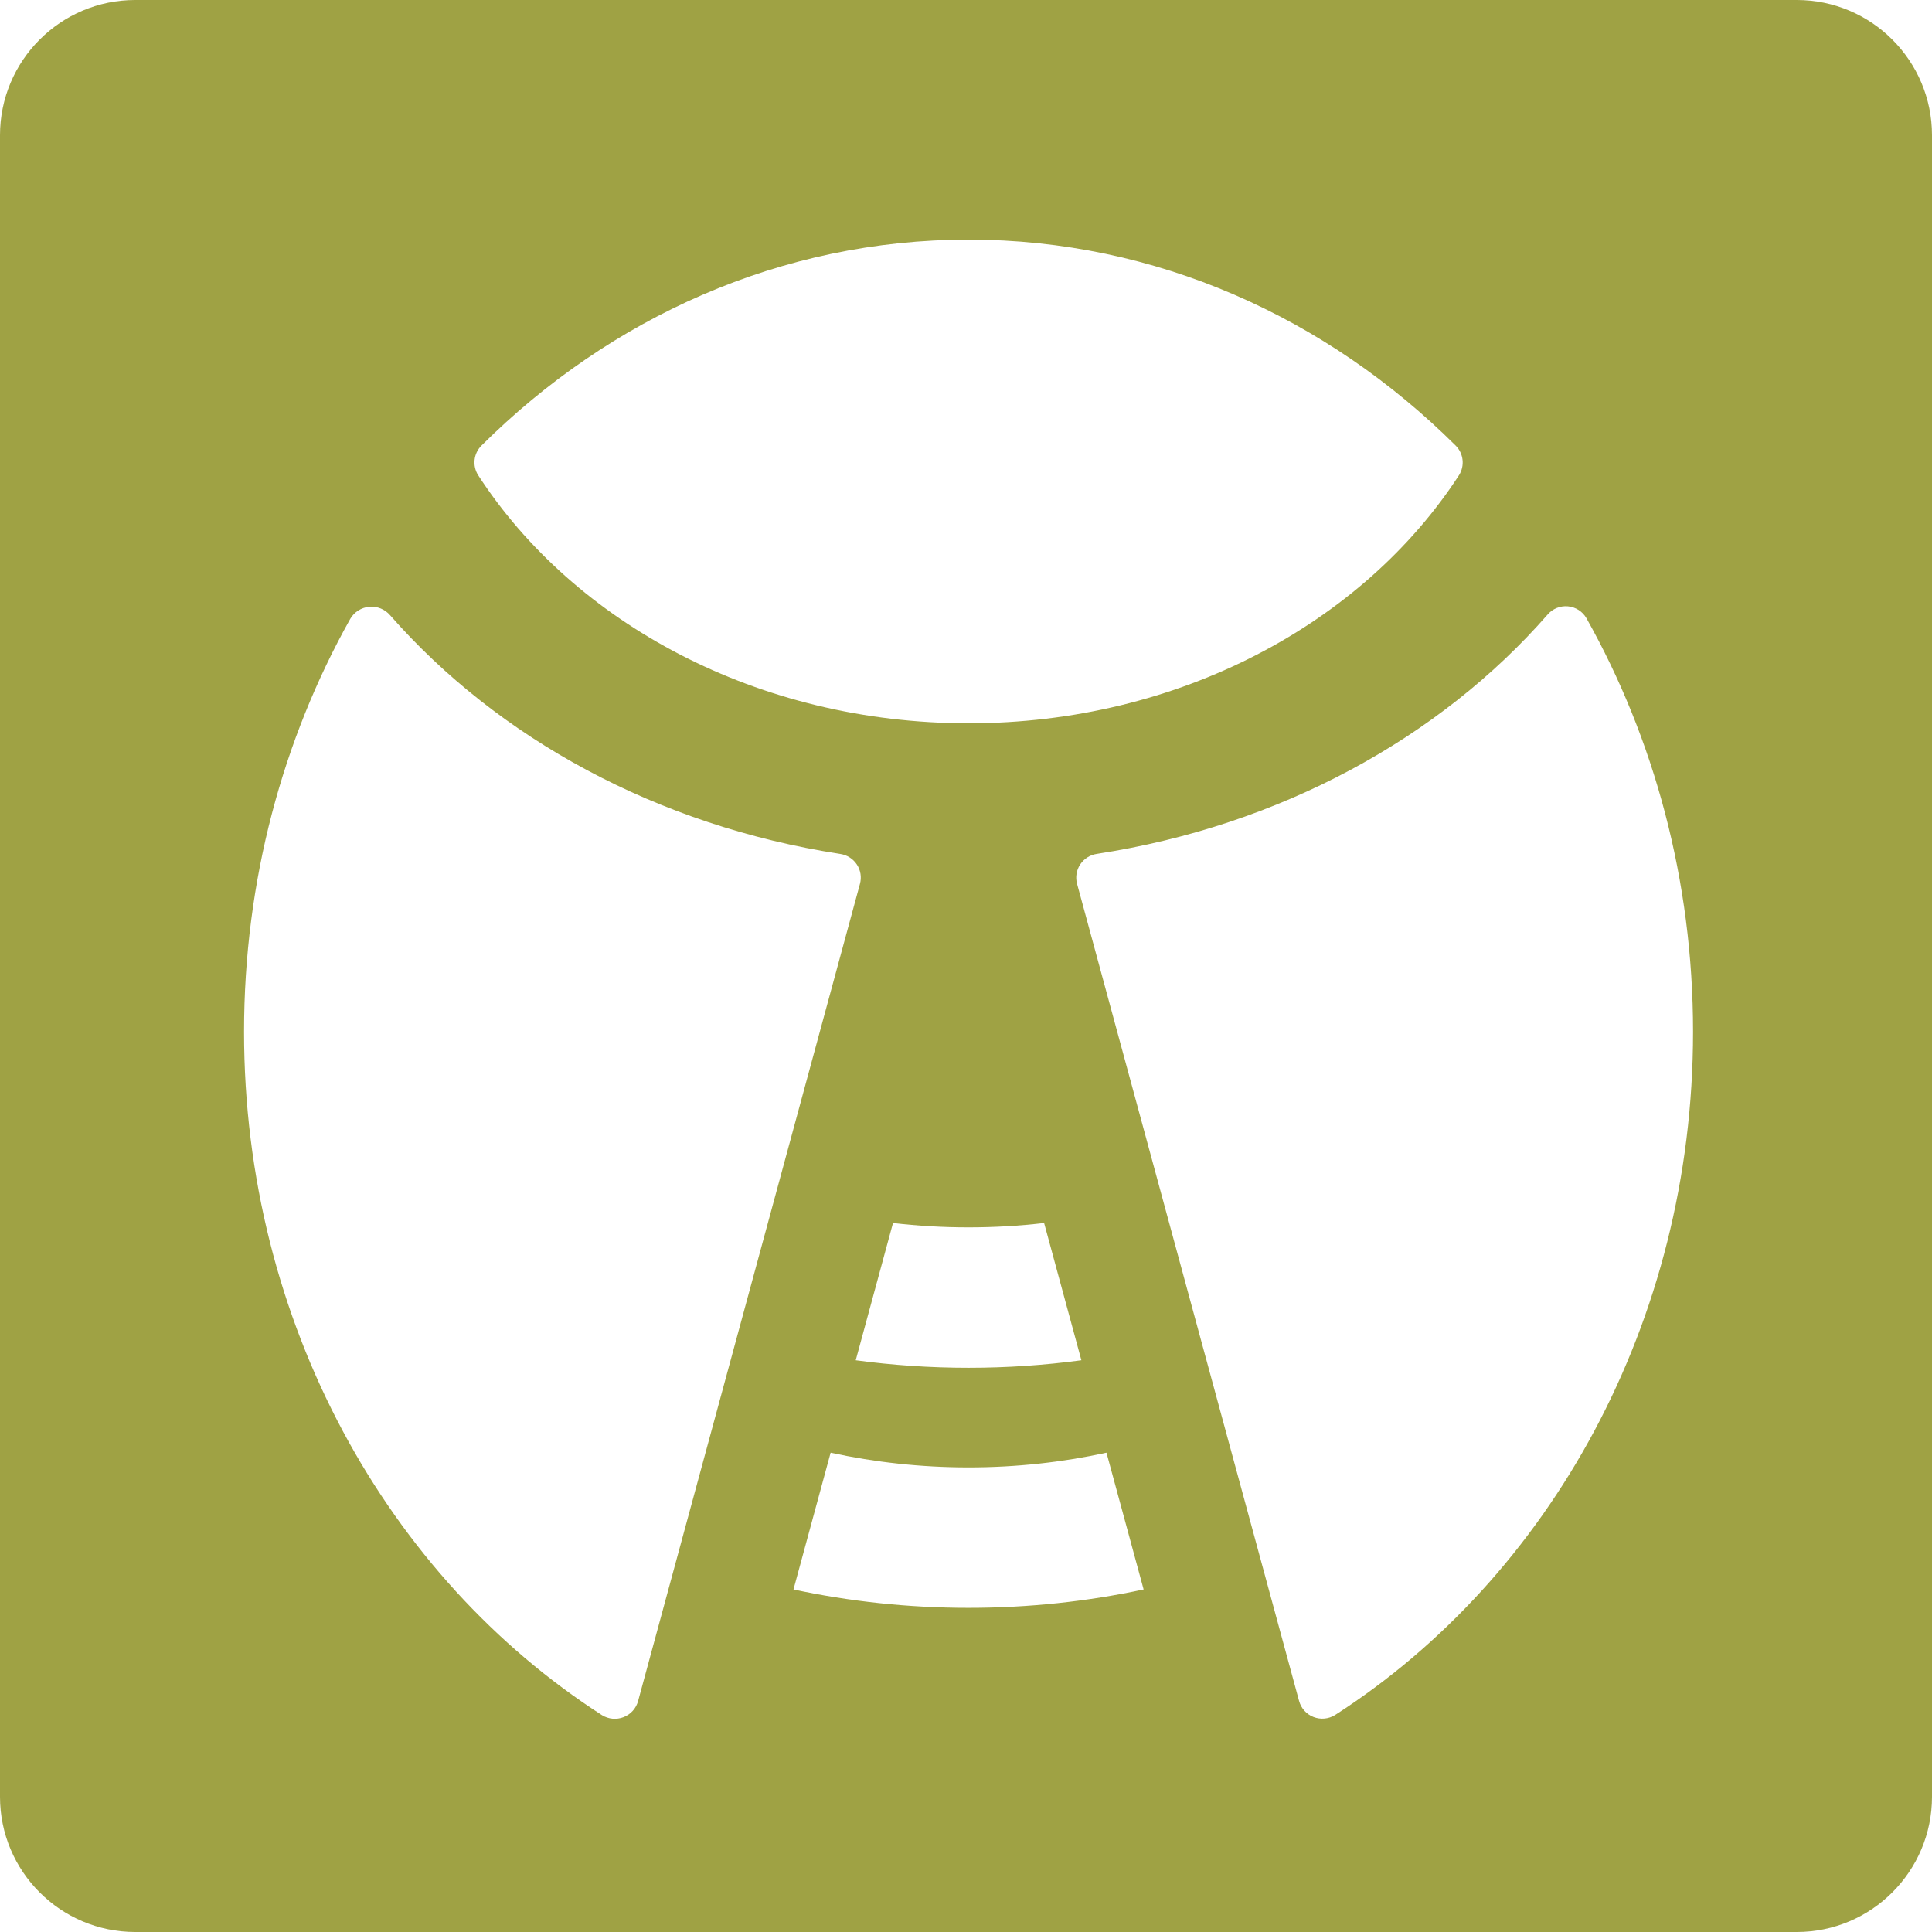 <?xml version="1.0" encoding="UTF-8" standalone="no"?>
<!DOCTYPE svg PUBLIC "-//W3C//DTD SVG 1.1//EN" "http://www.w3.org/Graphics/SVG/1.1/DTD/svg11.dtd">
<svg width="100%" height="100%" viewBox="0 0 256 256" version="1.1" xmlns="http://www.w3.org/2000/svg" xmlns:xlink="http://www.w3.org/1999/xlink" xml:space="preserve" xmlns:serif="http://www.serif.com/" style="fill-rule:evenodd;clip-rule:evenodd;stroke-linejoin:round;stroke-miterlimit:2;">
    <path d="M256,17.92C256,8.03 247.97,-0 238.08,-0L17.92,-0C8.03,-0 0,8.03 0,17.92L0,238.08C0,247.97 8.03,256 17.92,256L238.08,256C247.97,256 256,247.97 256,238.08L256,17.92ZM84.552,225.395C84.288,226.369 83.576,227.162 82.631,227.53C81.686,227.899 80.621,227.8 79.761,227.264C51.4,209.008 32.338,175.274 32.338,136.711C32.338,116.676 37.483,97.946 46.405,82.014C46.931,81.099 47.872,80.497 48.927,80.401C49.982,80.305 51.017,80.727 51.701,81.531C65.978,97.815 87.084,109.41 111.337,113.151C112.238,113.284 113.039,113.793 113.538,114.55C114.037,115.307 114.186,116.24 113.949,117.114C109.378,133.981 89.489,207.215 84.552,225.395ZM142.718,117.116C142.48,116.24 142.63,115.305 143.131,114.546C143.631,113.787 144.434,113.276 145.337,113.143C169.637,109.403 190.776,97.772 205.057,81.443C205.721,80.66 206.727,80.248 207.753,80.34C208.779,80.433 209.695,81.017 210.206,81.907C219.169,97.86 224.338,116.631 224.338,136.711C224.338,175.274 205.275,209.008 176.905,227.249C176.049,227.782 174.99,227.88 174.05,227.514C173.11,227.148 172.401,226.36 172.137,225.391C167.186,207.215 147.298,133.981 142.718,117.116ZM146.614,192.488L151.536,210.61C144.101,212.202 136.333,213.046 128.338,213.046C120.343,213.046 112.574,212.202 105.142,210.611L110.063,192.488C115.912,193.762 122.034,194.439 128.338,194.439C134.642,194.439 140.764,193.762 146.614,192.488ZM138.35,162.056L143.288,180.24C138.416,180.898 133.423,181.239 128.338,181.239C123.253,181.239 118.26,180.898 113.389,180.241L118.327,162.056C121.598,162.436 124.942,162.633 128.338,162.633C131.734,162.633 135.077,162.436 138.35,162.056ZM63.355,62.964C62.569,61.718 62.748,60.099 63.787,59.053C80.835,42.094 103.49,31.75 128.338,31.75C153.185,31.75 175.841,42.094 192.891,59.05C193.933,60.097 194.113,61.719 193.327,62.968C180.594,82.57 156.251,95.84 128.338,95.84C100.425,95.84 76.081,82.57 63.355,62.964Z" style="fill:rgb(159,162,68);"/>
</svg>
